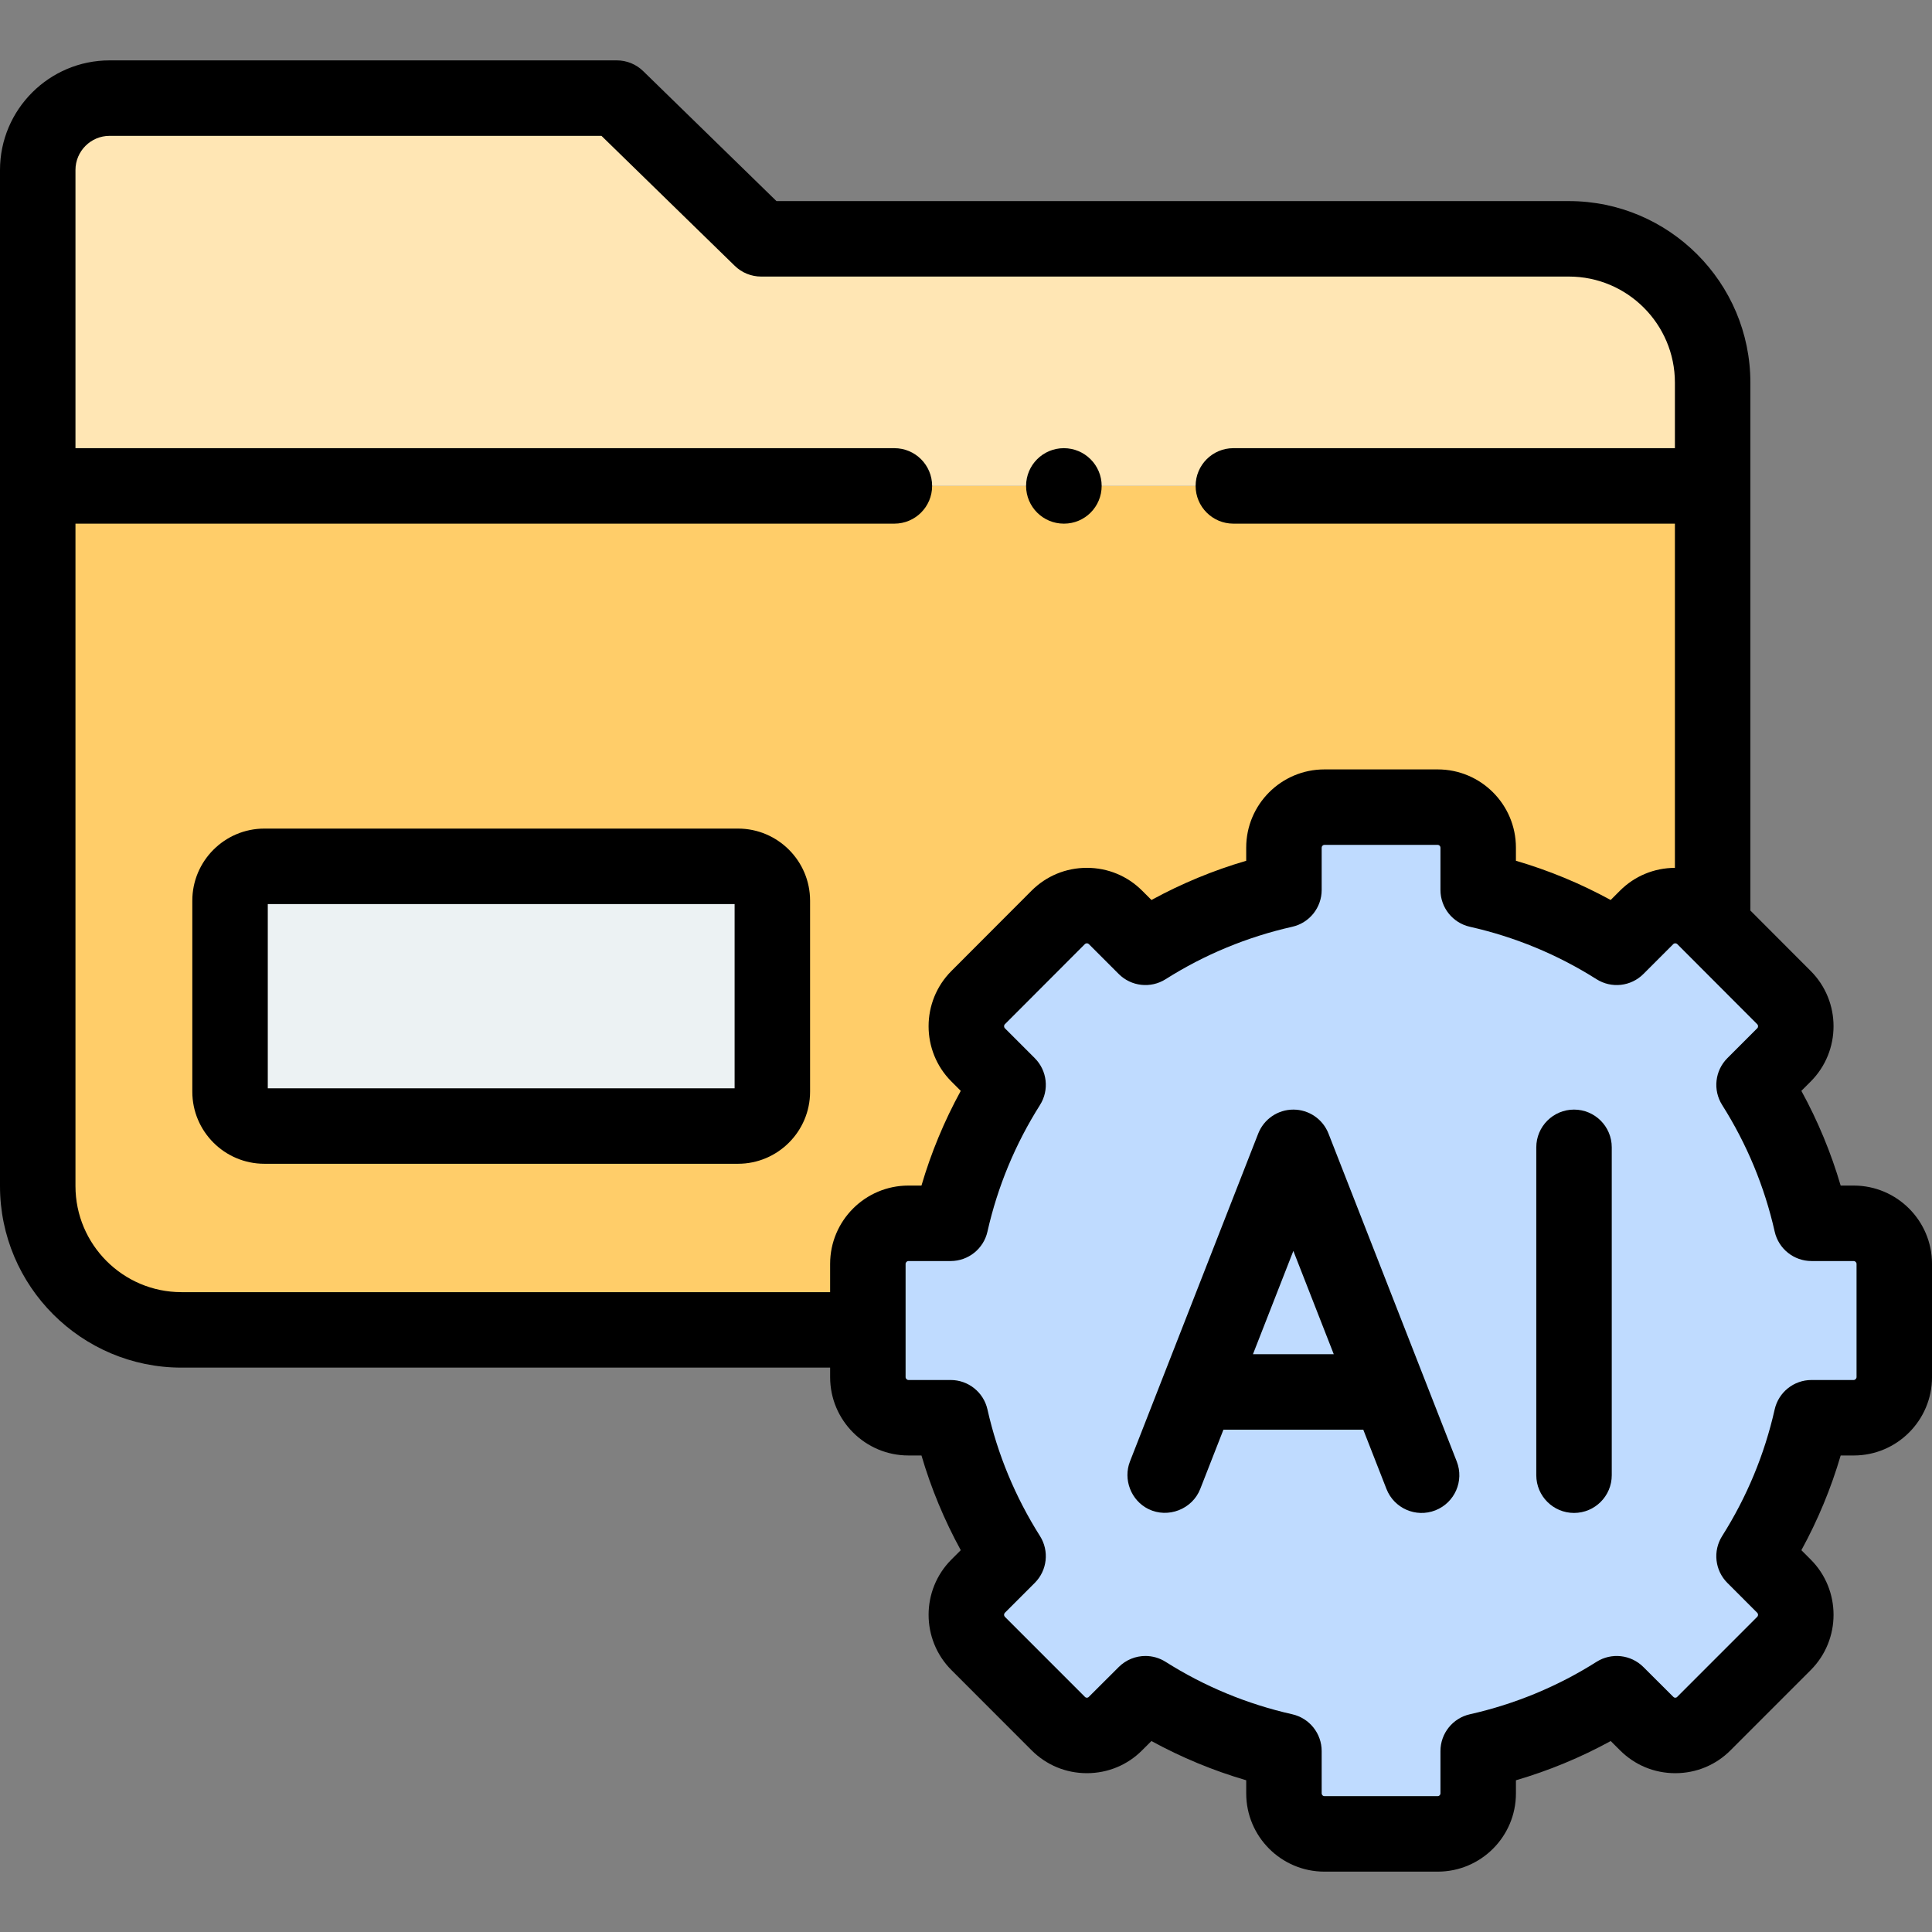 <?xml version="1.0" encoding="UTF-8" standalone="no"?><!-- icon666.com - MILLIONS OF FREE VECTOR ICONS --><svg width="1024" height="1024" id="Capa_1" enable-background="new 0 0 512 512" viewBox="0 0 512 512" xmlns="http://www.w3.org/2000/svg"><rect x="0" y="0" width="512" height="512" fill="#808080" stroke="none"/><g><g><path clip-rule="evenodd" d="m453.869 128.77h-443.869v185.548c0 20.985 17.149 38.114 38.097 38.114h181.896v-17.497c0-5.899 4.847-10.748 10.743-10.748h11.197c2.976-13.215 8.192-25.579 15.222-36.696l-7.937-7.94c-4.167-4.169-4.167-11.003 0-15.172l21.231-21.269c4.167-4.169 10.998-4.169 15.165 0l7.937 7.94c11.112-7.033 23.499-12.222 36.708-15.2v-11.23c0-5.899 4.819-10.719 10.715-10.719h30.047c5.896 0 10.715 4.821 10.715 10.719v11.23c13.238 2.978 25.596 8.167 36.708 15.2l7.937-7.94c4.167-4.169 10.998-4.169 15.165 0l2.324 2.354v-116.694zm-383.804 100.814h125.516c5.017 0 9.099 4.084 9.099 9.103v50.62c0 4.991-4.082 9.103-9.099 9.103h-125.516c-4.989 0-9.099-4.112-9.099-9.103v-50.62c0-5.019 4.11-9.103 9.099-9.103z" fill="#ffcd69" fill-rule="evenodd"/></g><g><path clip-rule="evenodd" d="m195.581 229.584h-125.516c-4.989 0-9.099 4.084-9.099 9.103v50.62c0 4.991 4.11 9.103 9.099 9.103h125.516c5.017 0 9.099-4.112 9.099-9.103v-50.62c0-5.019-4.082-9.103-9.099-9.103z" fill="#ecf2f3" fill-rule="evenodd"/></g><g><path clip-rule="evenodd" d="m163.465 26h-134.417c-10.488 0-19.048 8.564-19.048 19.057v83.714h443.869v-27.366c0-20.957-17.149-38.114-38.097-38.114h-214.069z" fill="#ffe6b4" fill-rule="evenodd"/></g><g><path clip-rule="evenodd" d="m340.258 235.851c-13.209 2.978-25.596 8.167-36.708 15.2l-7.937-7.94c-4.167-4.169-10.998-4.169-15.165 0l-21.231 21.269c-4.167 4.169-4.167 11.003 0 15.172l7.937 7.94c-7.03 11.116-12.245 23.481-15.222 36.696h-11.197c-5.896 0-10.743 4.849-10.743 10.748v17.497 12.534c0 5.899 4.847 10.748 10.743 10.748h11.197c2.976 13.215 8.192 25.579 15.222 36.696l-7.937 7.94c-4.167 4.169-4.167 11.003 0 15.172l21.231 21.24c4.167 4.197 10.998 4.197 15.165 0l7.937-7.912c11.112 7.033 23.499 12.222 36.708 15.2v11.23c0 5.899 4.819 10.719 10.715 10.719h30.047c5.896 0 10.715-4.821 10.715-10.719v-11.23c13.238-2.978 25.596-8.167 36.708-15.2l7.937 7.912c4.167 4.197 10.998 4.197 15.165 0l21.231-21.24c4.167-4.169 4.167-11.003 0-15.172l-7.937-7.94c7.03-11.116 12.245-23.481 15.222-36.696h11.197c5.896 0 10.743-4.849 10.743-10.748v-30.031c0-5.899-4.847-10.748-10.743-10.748h-11.198c-2.976-13.215-8.192-25.579-15.222-36.696l7.937-7.94c4.167-4.169 4.167-11.003 0-15.172l-18.907-18.915-2.324-2.354c-4.167-4.169-10.998-4.169-15.165 0l-7.937 7.94c-11.112-7.033-23.47-12.222-36.708-15.2v-11.23c0-5.899-4.819-10.719-10.715-10.719h-30.047c-5.896 0-10.715 4.821-10.715 10.719v11.23z" fill="#bfdbff" fill-rule="evenodd"/></g><g><path d="m377.511 365.465c-.075-.206-.151-.411-.239-.61l-25.207-64.445c-1.499-3.834-5.195-6.357-9.313-6.357s-7.813 2.523-9.313 6.357l-33.987 86.891c-1.869 4.777.295 10.362 4.906 12.619 5.191 2.541 11.618.042 13.719-5.334l6.144-15.706h37.062l6.143 15.706c2.011 5.144 7.811 7.686 12.955 5.67 5.144-2.012 7.683-7.812 5.67-12.955zm-45.466-6.585 10.708-27.375 10.708 27.375z"/><path d="m417.133 294.053c-5.522 0-10 4.478-10 10v86.891c0 5.522 4.478 10 10 10s10-4.478 10-10v-86.891c0-5.523-4.478-10-10-10z"/><path d="m491.257 314.188h-3.461c-2.555-8.711-6.039-17.108-10.415-25.099l2.467-2.468c8.078-8.081 8.078-21.229.005-29.306l-15.984-16.012v-139.899c0-26.529-21.576-48.113-48.097-48.113h-210l-35.326-34.45c-1.867-1.821-4.373-2.841-6.981-2.841h-134.416c-16.018 0-29.049 13.035-29.049 29.057v269.263c0 26.53 21.576 48.113 48.097 48.113h171.896v2.534c0 11.44 9.306 20.748 20.743 20.748h3.462c2.555 8.712 6.038 17.108 10.414 25.099l-2.468 2.469c-8.075 8.08-8.075 21.229.001 29.31l21.207 21.217c3.907 3.935 9.12 6.102 14.679 6.102 5.56 0 10.772-2.167 14.644-6.065l2.464-2.457c7.972 4.361 16.376 7.841 25.12 10.4v3.492c0 11.425 9.293 20.72 20.715 20.72h30.047c11.422 0 20.715-9.295 20.715-20.72v-3.49c8.74-2.556 17.144-6.035 25.12-10.401l2.428 2.42c3.907 3.935 9.12 6.102 14.68 6.102 5.559 0 10.771-2.167 14.654-6.078l21.231-21.24c8.078-8.081 8.078-21.229.001-29.311l-2.468-2.468c4.376-7.99 7.86-16.388 10.415-25.099h3.461c11.438 0 20.743-9.308 20.743-20.748v-30.031c-.001-11.443-9.307-20.75-20.744-20.75zm-443.16 28.245c-15.493 0-28.097-12.612-28.097-28.114v-175.548h217.022c5.522 0 10-4.478 10-10s-4.478-10-10-10h-217.022v-73.714c0-4.994 4.06-9.057 9.049-9.057h130.347l35.326 34.45c1.867 1.821 4.373 2.841 6.981 2.841h214.068c15.492 0 28.097 12.611 28.097 28.113v17.366h-117.017c-5.522 0-10 4.478-10 10s4.478 10 10 10h117.018v91.219c-5.511.024-10.68 2.169-14.563 6.053l-2.464 2.465c-7.973-4.362-16.373-7.84-25.107-10.395v-3.491c0-11.425-9.293-20.719-20.715-20.719h-30.047c-11.422 0-20.715 9.294-20.715 20.719v3.493c-8.74 2.558-17.14 6.035-25.107 10.394l-2.465-2.466c-3.903-3.906-9.108-6.058-14.655-6.058-5.546 0-10.75 2.151-14.659 6.063l-21.228 21.265c-8.075 8.08-8.075 21.229.001 29.31l2.467 2.468c-4.376 7.99-7.859 16.387-10.414 25.099h-3.462c-11.438 0-20.743 9.308-20.743 20.748v7.497h-171.896zm443.903 22.534c0 .378-.368.748-.743.748h-11.196c-4.676 0-8.729 3.24-9.756 7.803-2.679 11.892-7.361 23.179-13.918 33.548-2.499 3.952-1.926 9.107 1.379 12.414l7.938 7.94c.265.266.265.768 0 1.033l-21.256 21.265c-.048.047-.192.192-.485.192-.294 0-.438-.146-.522-.229l-7.937-7.912c-3.311-3.298-8.46-3.865-12.409-1.367-10.319 6.532-21.608 11.206-33.554 13.894-4.563 1.026-7.806 5.078-7.806 9.756v11.229c0 .377-.341.72-.715.72h-30.047c-.374 0-.715-.343-.715-.72v-11.229c0-4.676-3.24-8.728-7.801-9.755-11.961-2.696-23.252-7.371-33.56-13.896-1.646-1.041-3.501-1.55-5.345-1.55-2.578 0-5.134.995-7.063 2.918l-7.973 7.949c-.048.047-.192.192-.486.192-.293 0-.438-.146-.51-.217l-21.23-21.239c-.266-.267-.266-.769-.001-1.034l7.938-7.94c3.306-3.307 3.879-8.463 1.379-12.414-6.557-10.369-11.239-21.655-13.917-33.547-1.027-4.563-5.079-7.804-9.756-7.804h-11.197c-.375 0-.743-.37-.743-.748v-30.031c0-.378.368-.748.743-.748h11.197c4.677 0 8.729-3.241 9.756-7.804 2.678-11.892 7.36-23.178 13.917-33.547 2.5-3.951 1.927-9.107-1.379-12.414l-7.937-7.939c-.266-.267-.266-.769.004-1.039l21.227-21.264c.263-.26.761-.258 1.02 0l7.937 7.94c3.309 3.311 8.47 3.881 12.421 1.381 10.308-6.524 21.599-11.199 33.56-13.896 4.561-1.027 7.801-5.079 7.801-9.755v-11.23c0-.376.341-.719.715-.719h30.047c.374 0 .715.343.715.719v11.23c0 4.678 3.242 8.729 7.806 9.756 11.945 2.688 23.234 7.361 33.554 13.894 3.955 2.503 9.114 1.931 12.422-1.38l7.936-7.94c.26-.26.763-.256 1.016-.005l2.072 2.075c.171.185 19.165 19.198 19.165 19.198.265.266.265.768-.001 1.033l-7.937 7.94c-3.305 3.307-3.878 8.462-1.379 12.414 6.557 10.369 11.239 21.656 13.918 33.548 1.027 4.563 5.08 7.803 9.756 7.803h11.196c.375 0 .743.37.743.748v30.032z"/><path d="m195.581 219.584h-125.516c-10.531 0-19.1 8.569-19.1 19.104v50.619c0 10.534 8.568 19.104 19.1 19.104h125.516c10.531 0 19.099-8.569 19.099-19.104v-50.619c0-10.535-8.568-19.104-19.099-19.104zm-.901 68.826h-123.714v-48.826h123.714z"/><path d="m281.922 138.771h.058c5.522 0 9.971-4.478 9.971-10s-4.506-10-10.028-10-10 4.478-10 10 4.476 10 9.999 10z"/></g></g></svg>